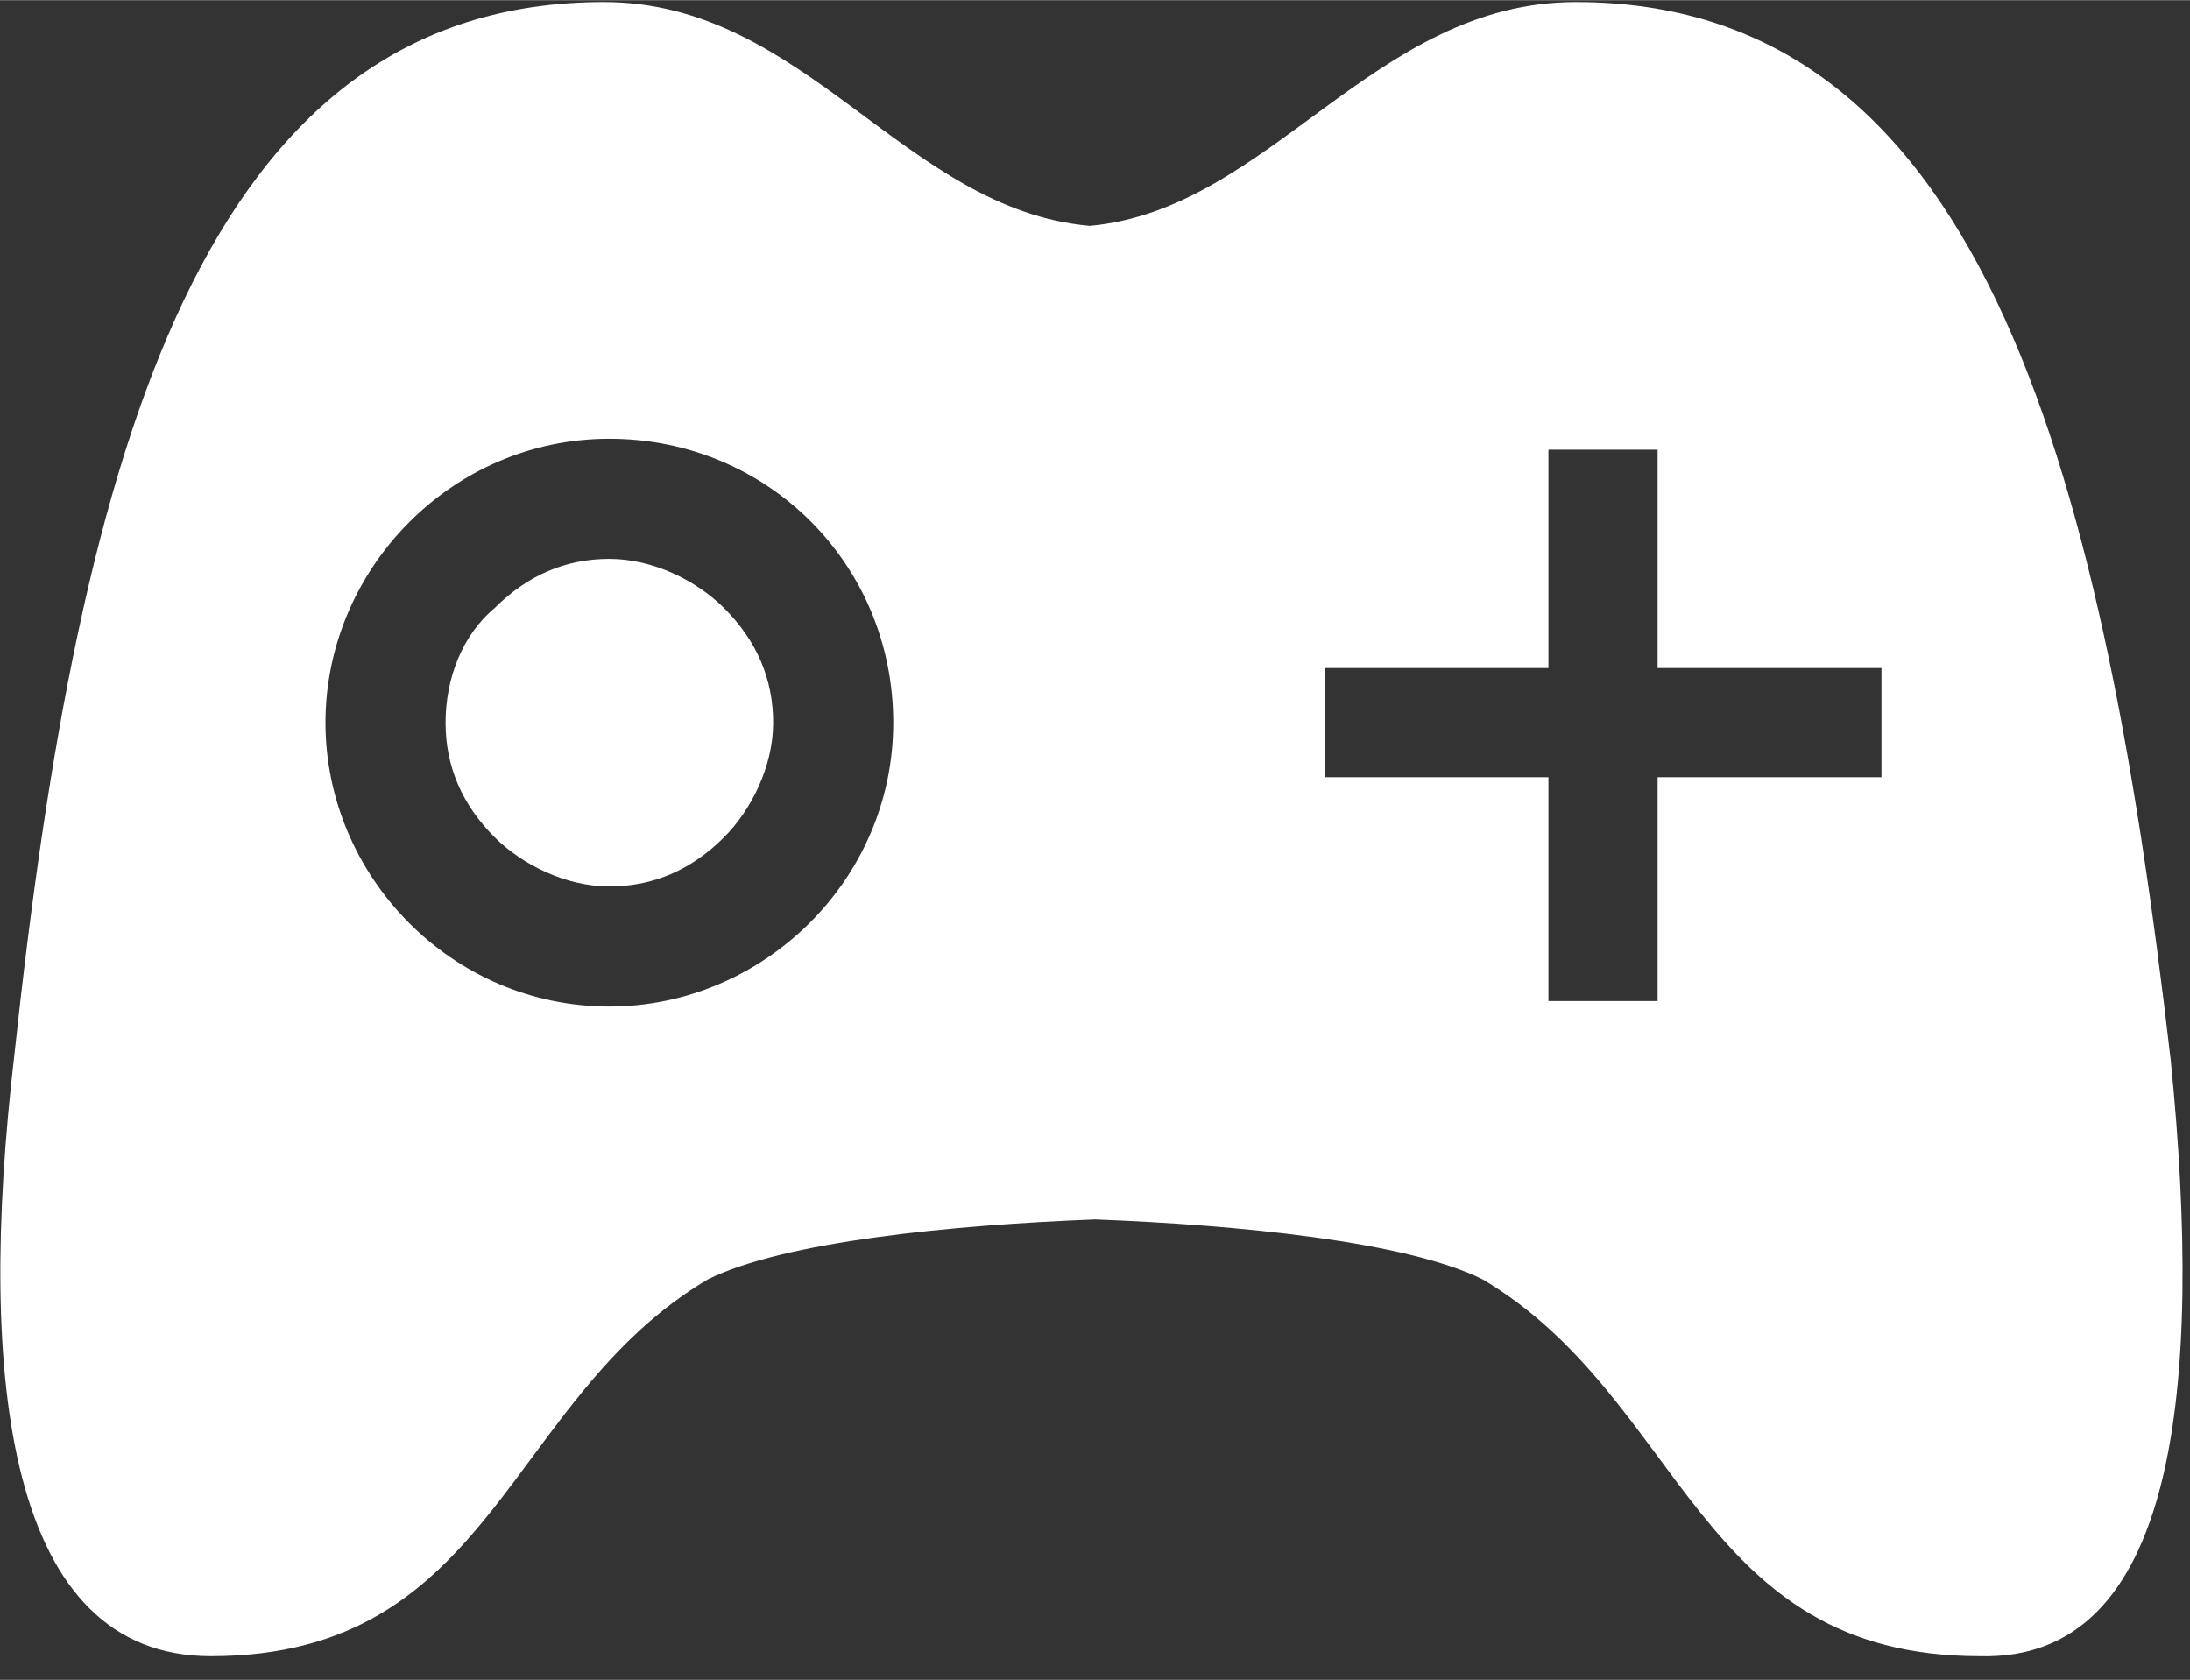 <?xml version="1.0" standalone="no"?><!DOCTYPE svg PUBLIC "-//W3C//DTD SVG 1.1//EN" "http://www.w3.org/Graphics/SVG/1.1/DTD/svg11.dtd"><svg class="icon" width="32px" height="24.55px" viewBox="0 0 1335 1024" version="1.1" xmlns="http://www.w3.org/2000/svg"><rect x="0" y="0" width="1335" height="1024" fill="#333333" stroke="none"/><path d="M1323.32 646.812C1280.059 270.722 1203.497 1.143 960.542 1.143c-123.132 0-186.368 126.471-296.218 136.459C551.179 127.614 491.297 1.143 368.15 1.143 125.165 1.143 48.618 270.722 8.697 643.488-14.618 843.182 5.343 1009.59 128.49 1009.59c173.056 0 179.719-156.42 302.867-229.643 46.599-23.3 149.756-33.287 236.292-36.612 86.535 3.324 189.707 13.312 236.307 36.612 123.147 73.209 129.796 229.643 302.867 229.643 119.808 3.324 136.459-163.098 116.484-362.778z m-951.875-33.287c-96.508 0-173.041-79.872-173.041-173.056 0-93.199 76.533-173.071 173.041-173.071 96.523 0 173.071 76.548 173.071 173.071 0 96.508-79.872 173.056-173.056 173.056z m775.48-139.783h-136.459v136.459h-66.56v-136.459h-136.459v-66.56h136.459v-133.12h66.56v133.12h136.459v66.56z" fill="#ffffff" /><path d="M271.612 440.468c0 26.624 9.988 49.924 29.948 69.899 16.651 16.621 43.275 29.948 69.899 29.948s49.924-9.988 69.899-29.963c16.621-16.636 29.948-43.26 29.948-69.899 0-26.609-9.988-49.909-29.963-69.884-16.636-16.636-43.26-29.948-69.899-29.948-26.609 0-49.909 9.988-69.884 29.948-19.961 16.651-29.948 43.275-29.948 69.899z" fill="#ffffff" /></svg>